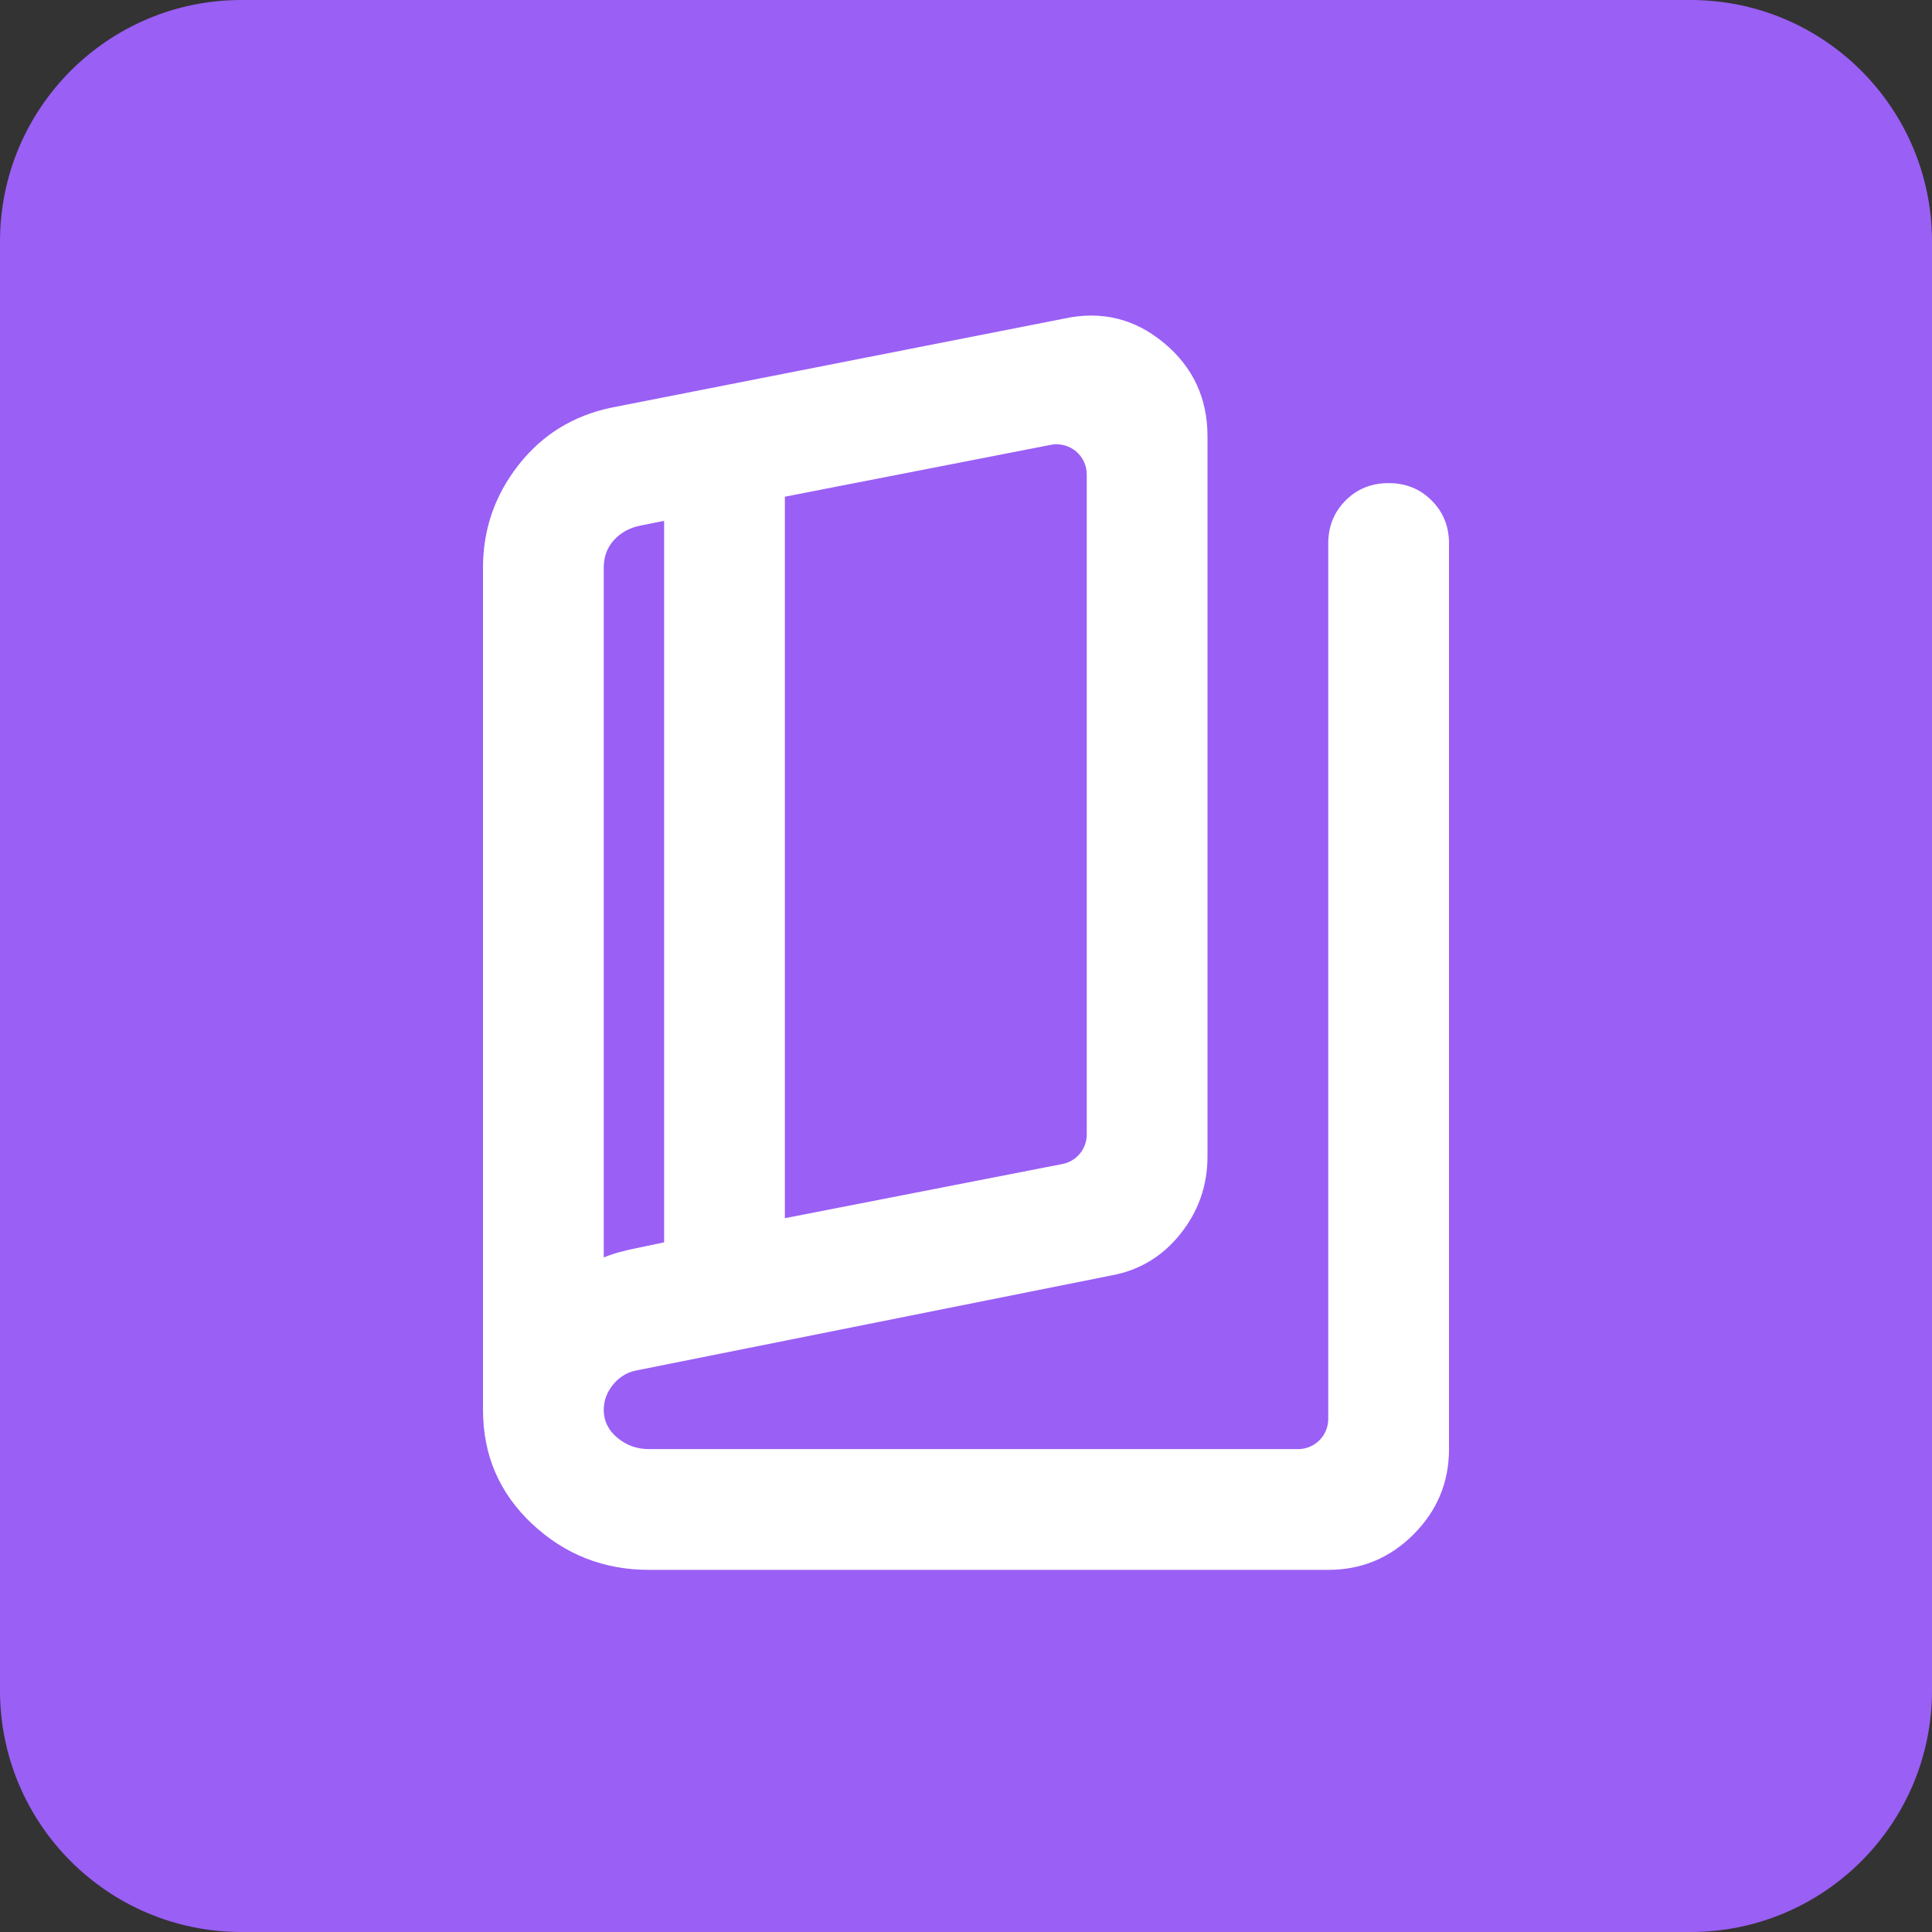 <svg width="32" height="32" viewBox="0 0 32 32" fill="none" xmlns="http://www.w3.org/2000/svg">
<rect x="0" y="0" width="32" height="32" fill="#333333" stroke="none"/>
<path d="M0 4C0 1.791 1.791 0 4 0H28C30.209 0 32 1.791 32 4V28C32 30.209 30.209 32 28 32H4C1.791 32 0 30.209 0 28V4Z" fill="#9A5FF5"/>
<path d="M10.75 26.002C10 26.002 9.354 25.747 8.812 25.239C8.271 24.731 8 24.102 8 23.352V9.402C8 8.768 8.196 8.202 8.588 7.702C8.979 7.202 9.492 6.885 10.125 6.752L17.625 5.277C18.242 5.143 18.792 5.277 19.275 5.677C19.758 6.077 20 6.593 20 7.227V19.152C20 19.635 19.85 20.064 19.55 20.439C19.25 20.814 18.867 21.043 18.4 21.127L10.525 22.702C10.375 22.735 10.25 22.814 10.15 22.939C10.05 23.064 10 23.202 10 23.352C10 23.535 10.075 23.689 10.225 23.814C10.375 23.939 10.55 24.002 10.75 24.002H21.5C21.776 24.002 22 23.778 22 23.502V9.002C22 8.718 22.096 8.481 22.288 8.289C22.479 8.097 22.717 8.002 23 8.002C23.283 8.002 23.521 8.097 23.712 8.289C23.904 8.481 24 8.718 24 9.002V24.002C24 24.552 23.804 25.022 23.413 25.414C23.021 25.806 22.55 26.002 22 26.002H10.75ZM13 20.177L17.596 19.28C17.831 19.235 18 19.029 18 18.79V7.858C18 7.544 17.713 7.308 17.404 7.368L13 8.227V20.177ZM11 20.577V8.627L10.625 8.702C10.442 8.735 10.292 8.814 10.175 8.939C10.058 9.064 10 9.218 10 9.402V20.827C10.083 20.793 10.171 20.764 10.262 20.739C10.354 20.714 10.442 20.693 10.525 20.677L11 20.577Z" fill="white"/>
</svg>
